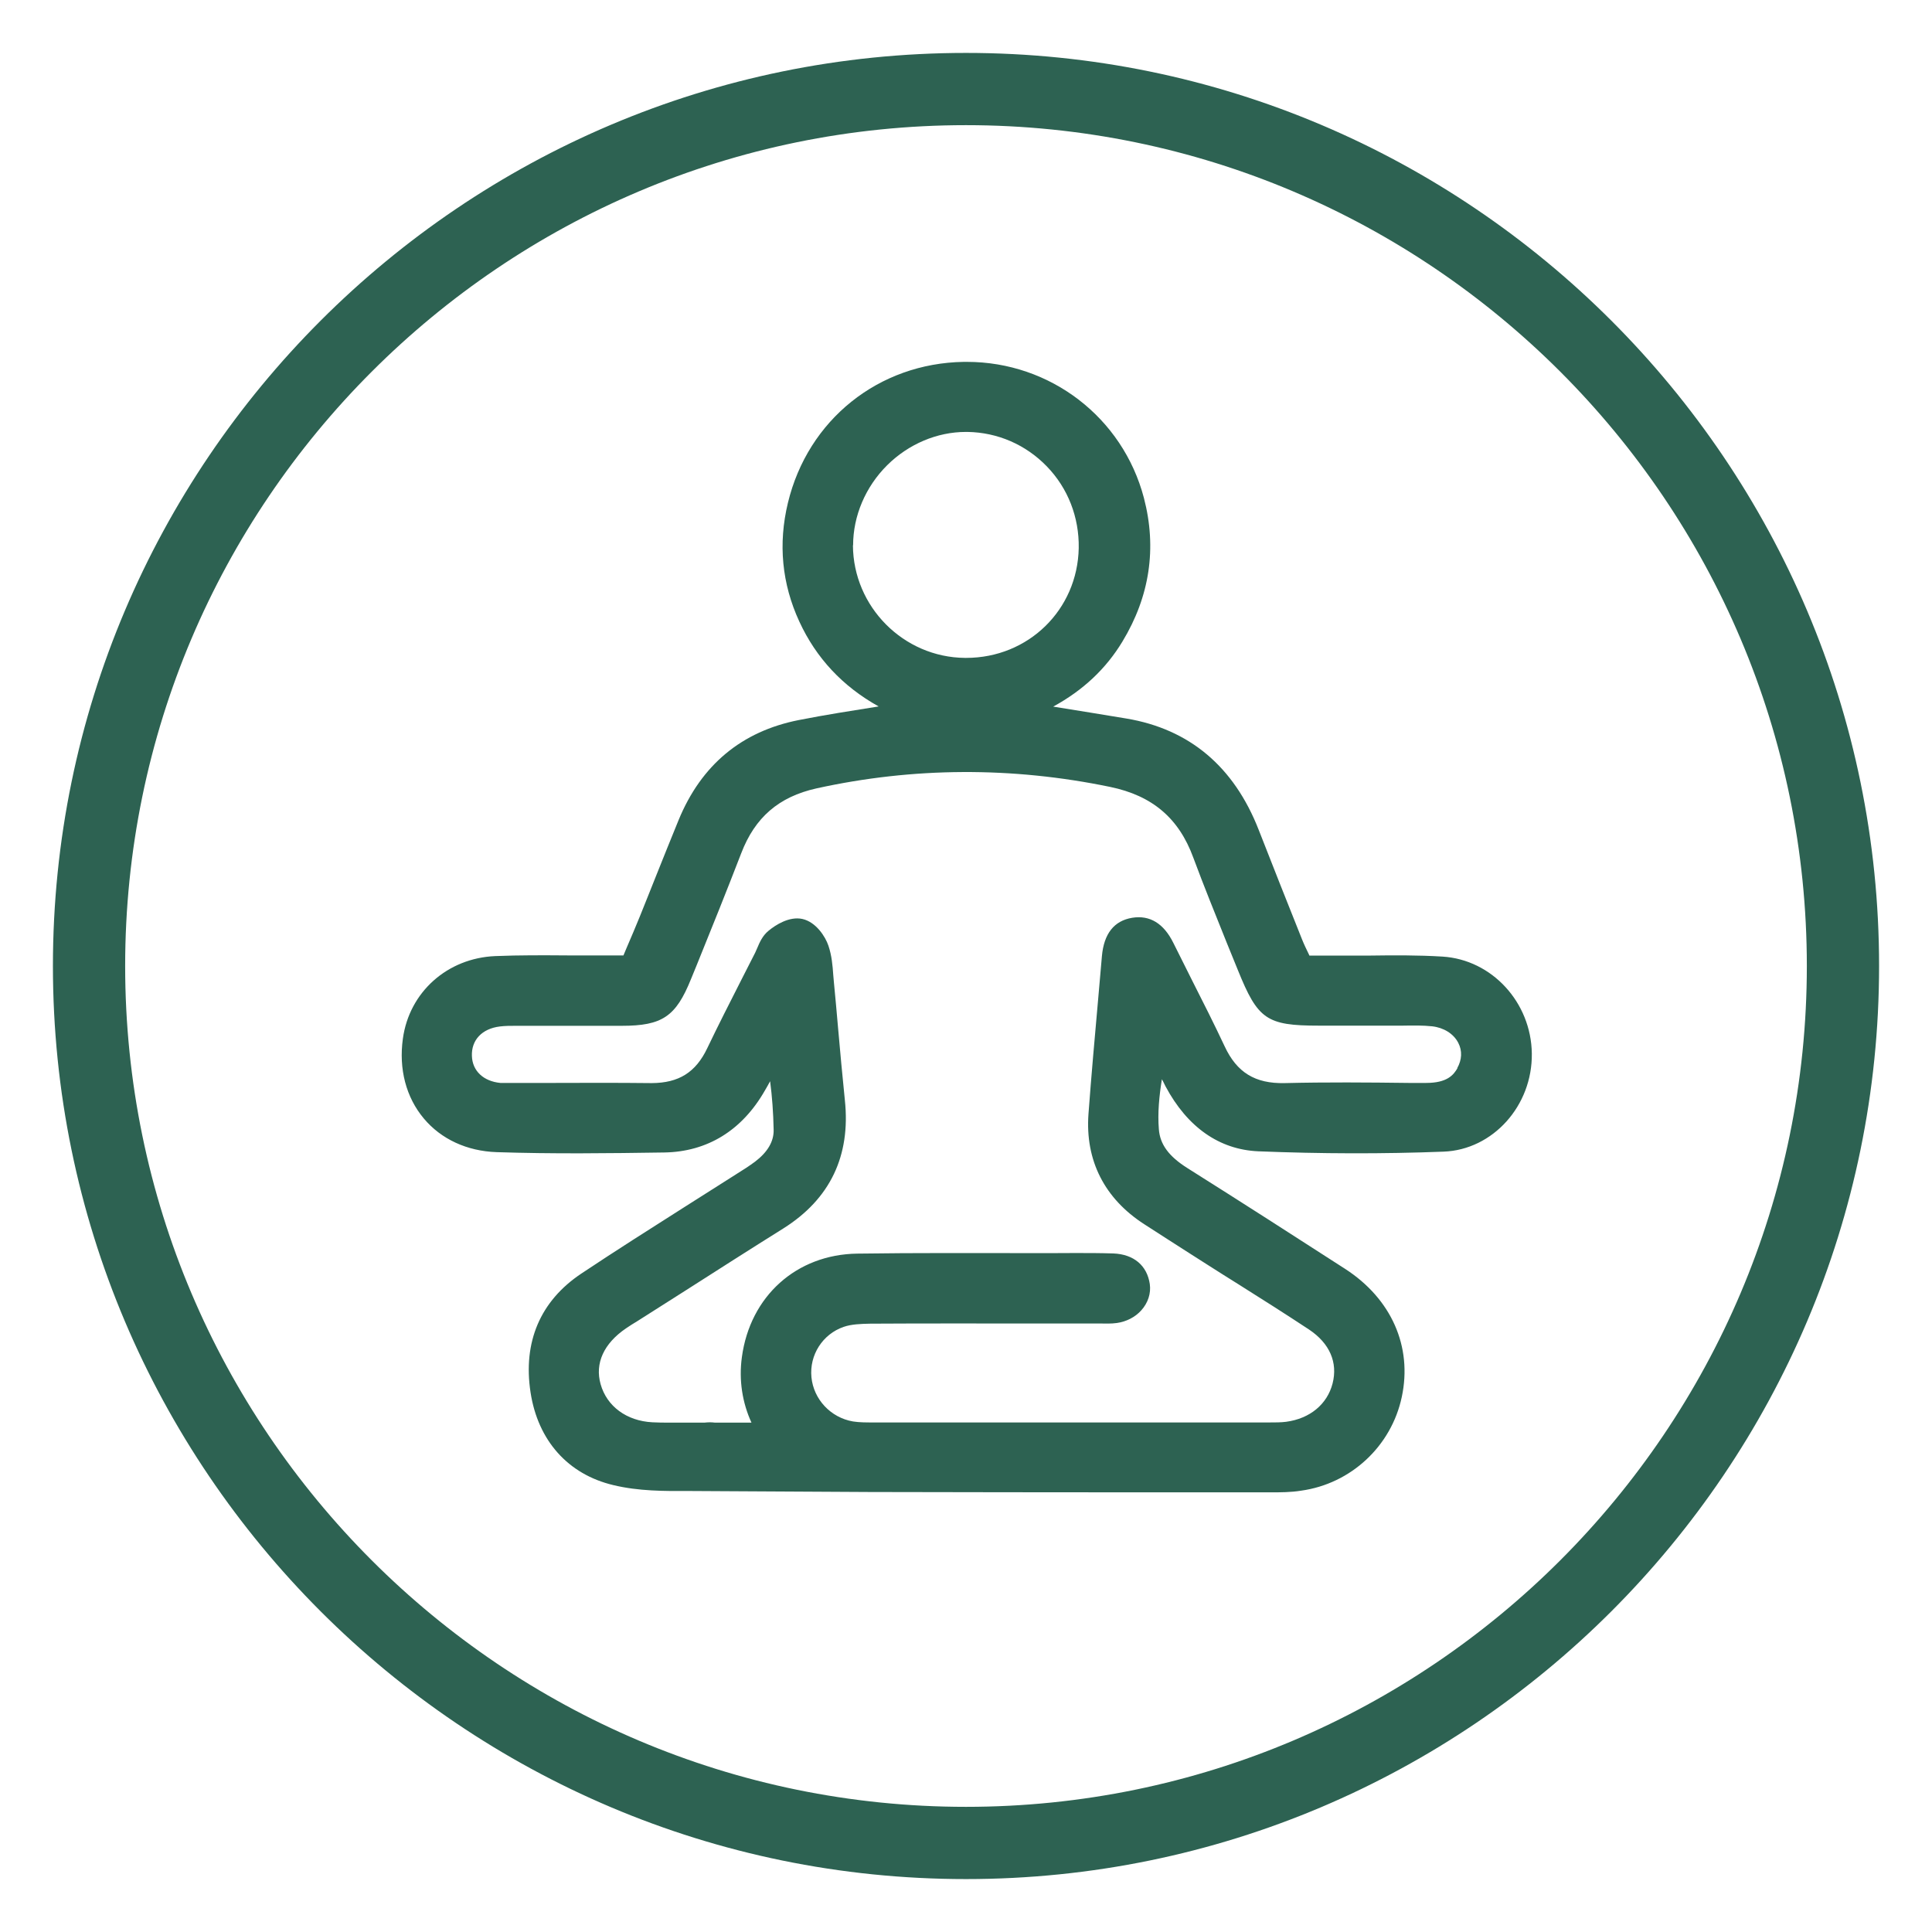 <svg width="115" height="115" viewBox="0 0 115 115" fill="none" xmlns="http://www.w3.org/2000/svg">
<path d="M57.5 111.85C27.53 111.85 3.15 87.47 3.15 57.5C3.15 27.53 27.53 3.15 57.5 3.15C87.47 3.15 111.85 27.53 111.85 57.5C111.85 87.47 87.47 111.85 57.5 111.85ZM57.5 7.45C29.9 7.45 7.45 29.9 7.45 57.5C7.45 85.1 29.9 107.55 57.5 107.55C85.1 107.55 107.55 85.1 107.55 57.5C107.55 29.9 85.1 7.45 57.5 7.45Z" fill="#2D6252"/>
<path d="M85.86 56.94C84.4 56.85 82.93 56.86 81.5 56.88C80.88 56.88 80.26 56.88 79.64 56.88H77.94L77.92 56.83C77.76 56.5 77.62 56.21 77.5 55.91C76.63 53.74 75.77 51.56 74.92 49.39C73.45 45.63 70.8 43.4 67.05 42.77C65.61 42.53 64.18 42.3 62.69 42.06C64.47 41.09 65.83 39.81 66.81 38.19C68.44 35.5 68.87 32.62 68.09 29.64C66.83 24.85 62.52 21.54 57.55 21.54C57.49 21.54 57.43 21.54 57.37 21.54C52.29 21.62 48.09 24.99 46.9 29.93C46.31 32.37 46.54 34.75 47.58 37C48.58 39.17 50.16 40.86 52.3 42.05C50.73 42.3 49.12 42.55 47.55 42.86C44.15 43.53 41.74 45.53 40.39 48.82C39.94 49.91 39.51 51 39.07 52.09C38.74 52.91 38.42 53.73 38.09 54.54C37.83 55.17 37.57 55.8 37.29 56.44L37.11 56.87H35.68C35.05 56.87 34.43 56.87 33.8 56.87C32.39 56.86 30.92 56.85 29.48 56.91C26.63 57.03 24.36 59.05 23.98 61.83C23.73 63.63 24.17 65.32 25.23 66.58C26.26 67.81 27.8 68.52 29.56 68.58C32.9 68.69 36.18 68.65 39.54 68.6C42.1 68.56 44.17 67.29 45.53 64.91C45.64 64.73 45.74 64.54 45.84 64.36C45.96 65.27 46.03 66.23 46.05 67.24C46.07 67.94 45.69 68.58 44.94 69.15C44.6 69.4 44.25 69.63 43.89 69.85L43.56 70.06C42.63 70.65 41.7 71.24 40.77 71.83C38.74 73.12 36.64 74.45 34.6 75.81C32.16 77.44 31.12 79.88 31.58 82.88C32.02 85.75 33.81 87.76 36.51 88.4C38 88.76 39.55 88.76 41.06 88.75C41.06 88.75 51.36 88.81 51.81 88.81C57.17 88.82 62.52 88.83 67.88 88.83C70.15 88.83 72.42 88.83 74.68 88.83H75.63C76.21 88.83 76.84 88.83 77.45 88.73C80.41 88.32 82.82 86.08 83.44 83.15C84.08 80.15 82.82 77.31 80.07 75.53C77.08 73.6 73.87 71.54 70.68 69.53C69.57 68.83 69.05 68.12 68.98 67.22C68.9 66.24 69 65.25 69.16 64.24C69.22 64.35 69.28 64.46 69.33 64.57L69.38 64.67C70.68 67.1 72.58 68.43 74.9 68.53C78.62 68.68 82.33 68.69 85.93 68.55C88.86 68.44 91.22 65.82 91.18 62.71C91.14 59.66 88.8 57.12 85.86 56.94ZM50.78 32.46C50.78 30.72 51.51 28.98 52.81 27.69C54.08 26.43 55.78 25.71 57.49 25.71C57.52 25.71 57.56 25.71 57.59 25.71C59.39 25.74 61.06 26.47 62.31 27.76C63.57 29.06 64.24 30.79 64.21 32.62C64.14 36.3 61.21 39.16 57.51 39.16C57.49 39.16 57.46 39.16 57.44 39.16C53.78 39.13 50.79 36.12 50.77 32.46H50.78ZM86.76 63.57C86.52 63.99 86.14 64.46 84.89 64.46H83.85C81.43 64.43 78.93 64.41 76.47 64.47C74.7 64.51 73.62 63.83 72.9 62.29C72.28 60.97 71.63 59.68 70.97 58.38C70.59 57.63 70.22 56.89 69.85 56.14C69.27 54.96 68.44 54.46 67.39 54.63C66.31 54.81 65.71 55.58 65.59 56.91L65.37 59.43C65.17 61.68 64.96 64.01 64.79 66.31C64.59 69.07 65.74 71.34 68.11 72.87C69.02 73.46 69.93 74.04 70.85 74.63L71.87 75.28C72.49 75.68 73.12 76.07 73.74 76.46C75.14 77.34 76.54 78.23 77.92 79.14C79.15 79.96 79.64 81.1 79.32 82.35C79 83.59 77.97 84.44 76.56 84.63C76.25 84.67 75.91 84.67 75.54 84.67H75.3C67.59 84.67 59.88 84.67 52.16 84.67H51.98C51.56 84.67 51.14 84.67 50.77 84.61C49.44 84.38 48.43 83.29 48.3 81.98C48.17 80.65 48.97 79.41 50.22 78.98C50.68 78.82 51.25 78.8 51.8 78.79C55.11 78.77 58.42 78.78 61.74 78.78H65.17H65.48C65.8 78.78 66.13 78.8 66.48 78.75C67.05 78.67 67.57 78.4 67.93 78C68.33 77.56 68.52 76.99 68.44 76.43C68.28 75.34 67.5 74.66 66.27 74.61C64.7 74.56 63.12 74.6 61.54 74.59C58.1 74.59 54.54 74.57 51.03 74.62C47.41 74.67 44.65 77.15 44.16 80.78C43.97 82.16 44.19 83.5 44.73 84.68H42.55C42.33 84.65 42.12 84.66 41.94 84.68C41.88 84.68 41.81 84.68 41.76 84.68H41.06C40.92 84.68 40.79 84.68 40.65 84.68C40.04 84.68 39.44 84.69 38.83 84.66C37.3 84.58 36.12 83.71 35.75 82.39C35.4 81.15 35.94 79.97 37.26 79.07C37.48 78.92 37.7 78.78 37.92 78.65L40.8 76.82C42.74 75.58 44.68 74.34 46.63 73.12C49.41 71.37 50.64 68.8 50.29 65.49C50.14 64.04 50.01 62.59 49.88 61.13C49.8 60.25 49.73 59.38 49.64 58.5L49.6 58.05C49.56 57.47 49.51 56.88 49.31 56.29C49.13 55.75 48.57 54.88 47.76 54.7C46.98 54.53 46.16 55.06 45.75 55.4C45.38 55.7 45.21 56.11 45.07 56.44C45.03 56.53 44.99 56.62 44.95 56.71L44.12 58.34C43.45 59.66 42.75 61.03 42.1 62.39C41.41 63.84 40.4 64.46 38.8 64.47C36.87 64.45 34.93 64.45 32.99 64.46H30.23C30.08 64.46 29.93 64.46 29.78 64.46C28.77 64.36 28.12 63.74 28.09 62.86C28.05 61.91 28.69 61.23 29.75 61.1C30.06 61.06 30.39 61.06 30.74 61.06H33.65C34.77 61.06 35.89 61.06 37.01 61.06C39.42 61.06 40.23 60.51 41.13 58.28L41.47 57.45C42.37 55.23 43.26 53.02 44.12 50.79C44.94 48.65 46.36 47.43 48.59 46.93C54.35 45.66 60.24 45.63 66.08 46.84C68.59 47.36 70.17 48.7 71.03 51.05C71.66 52.75 72.35 54.44 73.01 56.09L73.69 57.76C74.87 60.68 75.4 61.05 78.49 61.05H79.92C80.87 61.05 81.82 61.05 82.77 61.05C83.01 61.05 83.26 61.05 83.51 61.05C84.12 61.04 84.69 61.03 85.25 61.09C85.94 61.17 86.52 61.53 86.8 62.07C87.05 62.55 87.02 63.08 86.74 63.58L86.76 63.57Z" fill="#2D6252"/>
</svg>
